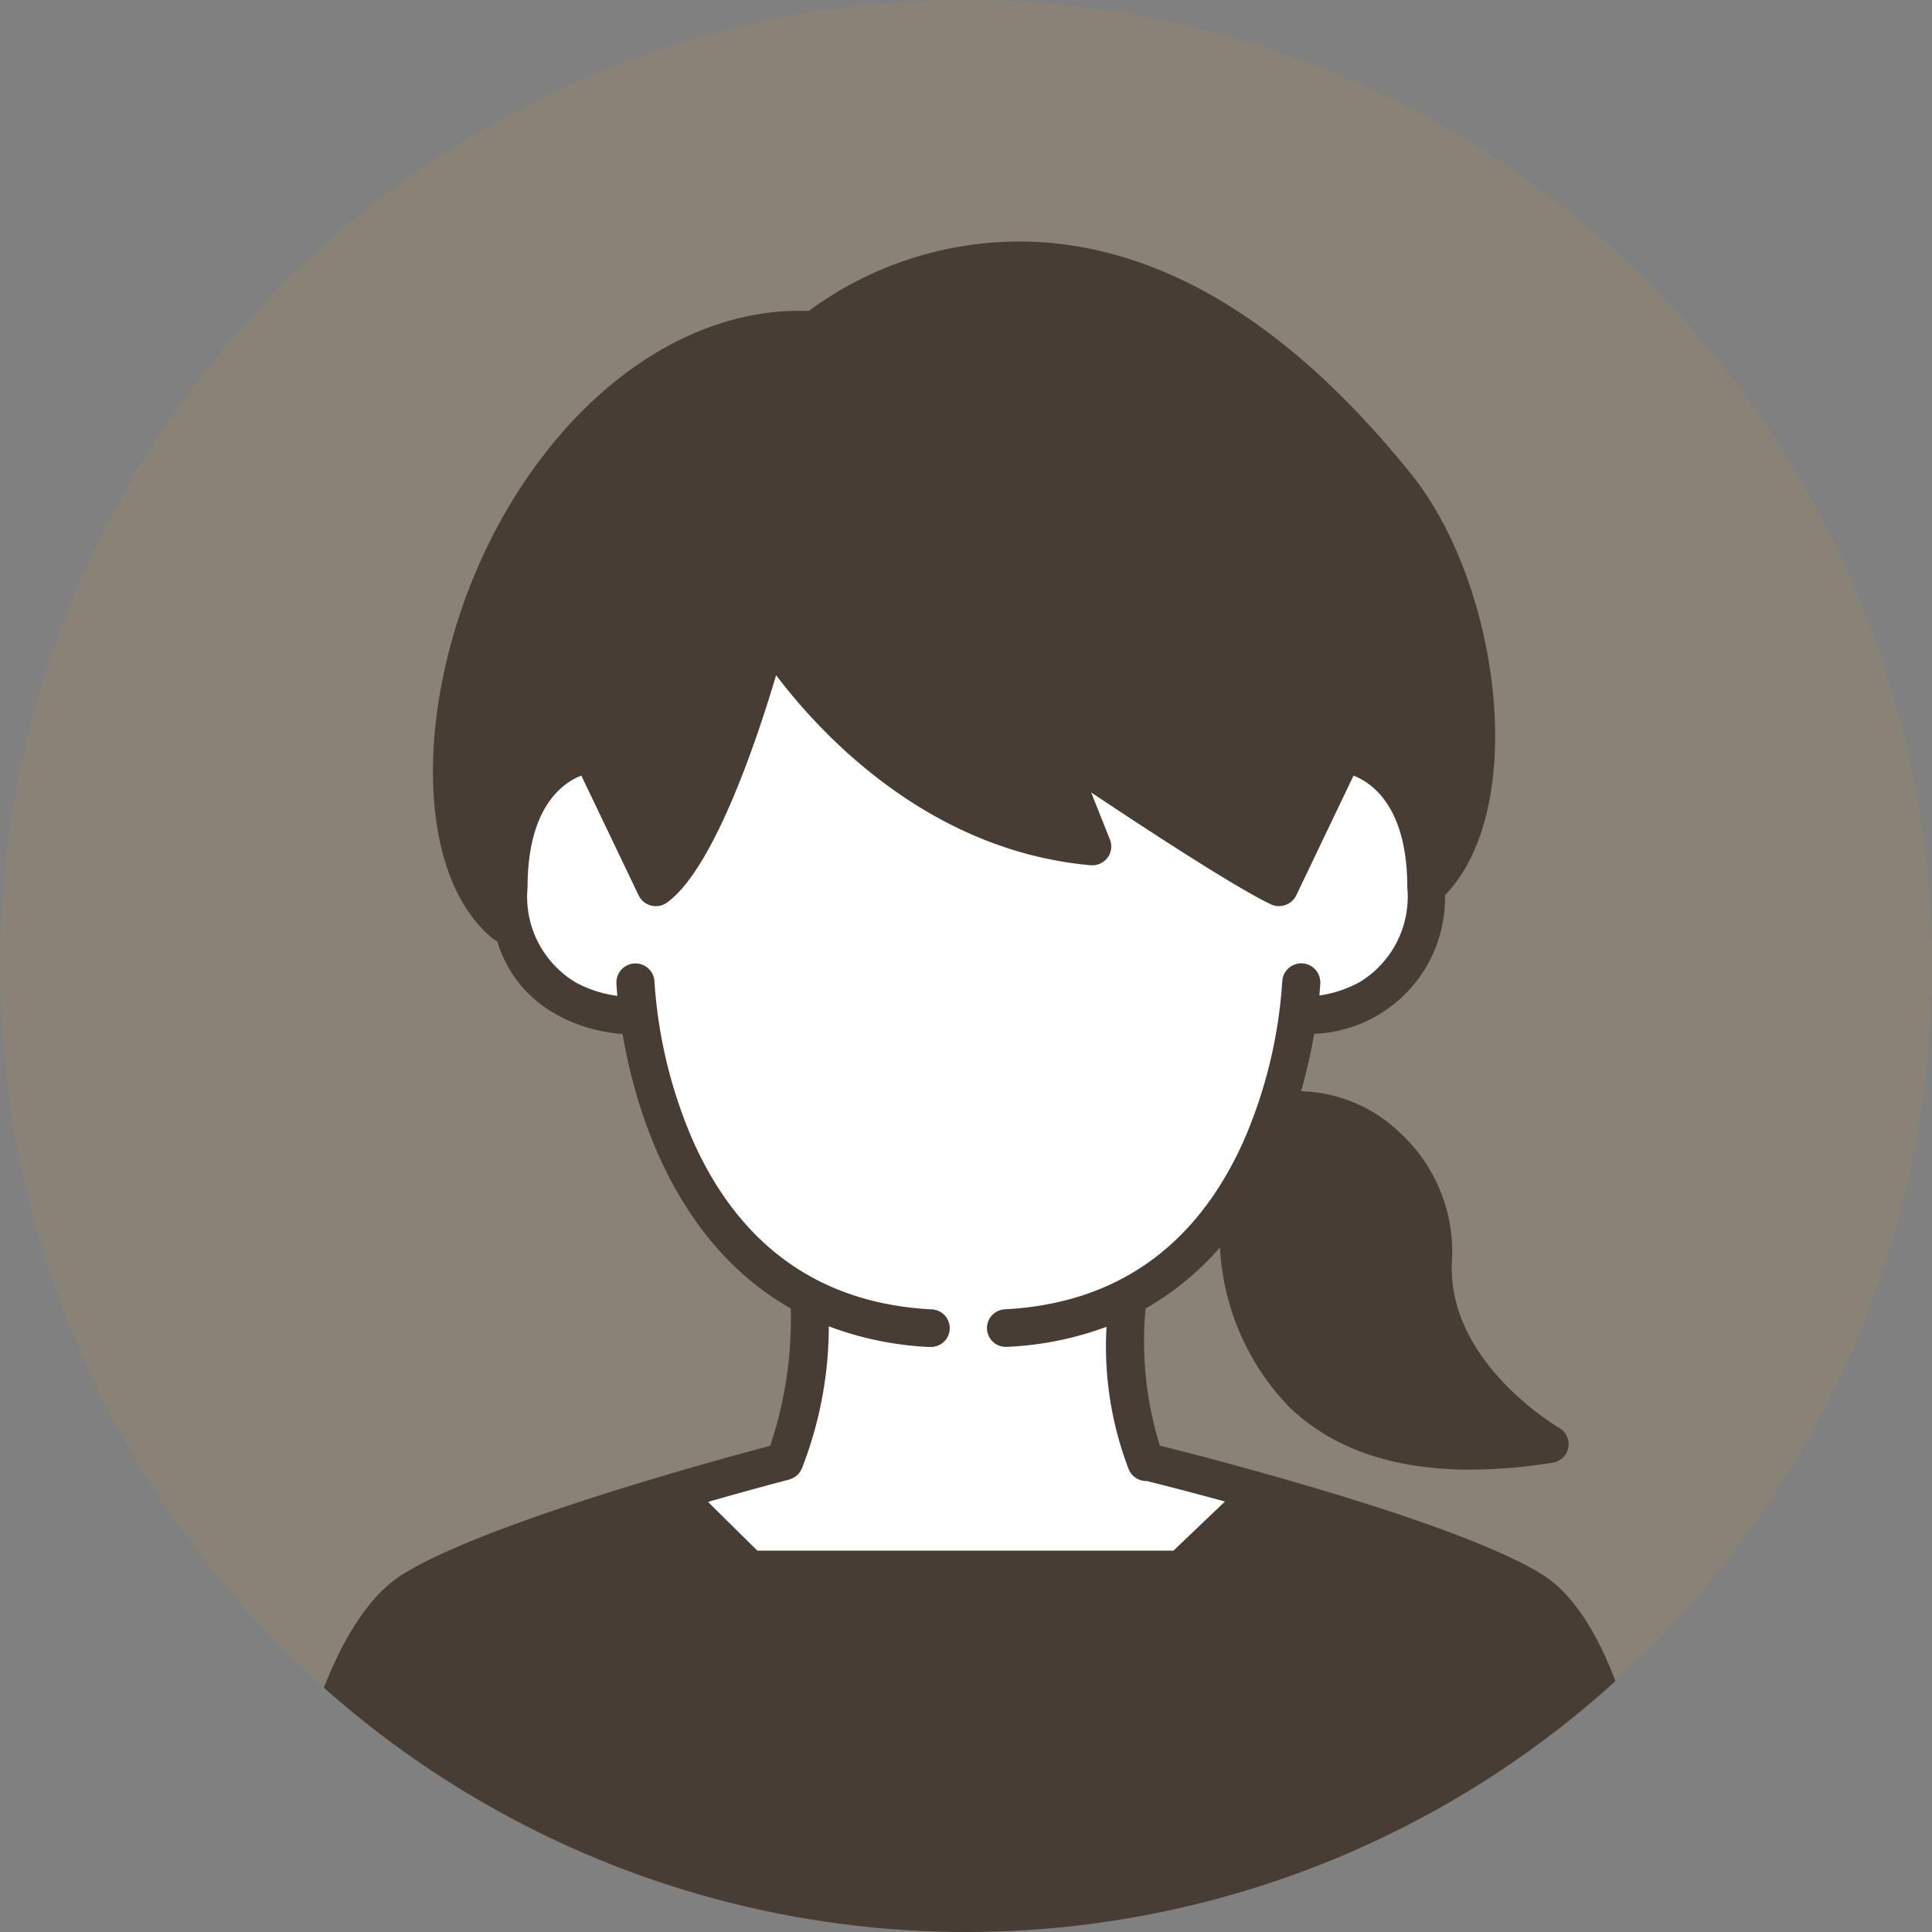 <svg xmlns="http://www.w3.org/2000/svg" width="88" height="88" viewBox="0 0 88 88"><rect x="0" y="0" width="88" height="88" fill="#808080" stroke="none"/><defs><clipPath id="a"><circle cx="44" cy="44" r="44" transform="translate(144 6025)" fill="#aa8c5a" opacity=".24"/></clipPath></defs><g transform="translate(-144 -6025)" clip-path="url(#a)"><circle cx="44" cy="44" r="44" transform="translate(144 6025)" fill="#aa8c5a" opacity=".24"/><path d="M168.63 6058.698s-2.441 6.594-1.156 9.257 5.656 3.428 5.656 3.428 1.028 10.018 8.094 13.062l-1.414 7.1-5.91 1.649 3.983 5.072h22.355l1.8-4.945-5.653-1.649s-1.927-5.706-.9-7.736c0 0 4.754-.381 7.323-11.032l.386-1.9s4.5.507 5.524-3.551-.771-11.286-.771-11.286l-27.367-9.516z" fill="#fff"/><path d="M214.278 6096.74c-3.84-2.444-15.715-5.464-17.448-5.895a16.019 16.019 0 01-.651-6.245 12.982 12.982 0 003.39-2.785 11.285 11.285 0 003.181 7.3c1.972 1.881 4.726 2.826 8.218 2.826a23.873 23.873 0 003.749-.318.853.853 0 00.3-1.586c-.052-.03-5.182-3.021-4.879-7.658a7.363 7.363 0 00-2.449-5.854 6.728 6.728 0 00-4.426-1.821 24.816 24.816 0 00.595-2.614 6.2 6.2 0 005.96-6.313c3.861-4 2.472-14.177-1.518-19.153-5.258-6.557-10.855-10.116-16.636-10.576a16.178 16.178 0 00-10.829 3.117c-4.747-.187-9.566 2.708-13 7.858-4.87 7.3-5.534 17.381-1.366 20.746a.817.817 0 00.176.1c1.151 3.7 4.846 4.173 5.71 4.23.574 3.352 2.333 9.474 7.663 12.5a18.191 18.191 0 01-.937 6.254c-2.3.61-13.1 3.541-16.794 5.891-4.892 3.11-6.593 17.152-6.242 22.452a.863.863 0 00.864.8h.057a.86.86 0 00.78-.643h60.494a.86.86 0 00.78.643h.057a.863.863 0 00.864-.8c.352-5.325-.778-19.35-5.663-22.46m-27.925-10.384h.047a.856.856 0 00.045-1.711c-5.021-.261-8.667-2.81-10.834-7.575a21.7 21.7 0 01-1.8-7.342.867.867 0 00-1.734.052c0 .018.01.231.042.583a5.409 5.409 0 01-1.905-.616 4.547 4.547 0 01-2.184-4.326c0-3.637 1.585-4.752 2.448-5.09l2.61 5.455a.872.872 0 001.3.324c2.111-1.53 4.06-7.315 4.963-10.35 2.05 2.707 6.948 7.992 14.32 8.654a.869.869 0 00.772-.339.847.847 0 00.114-.827l-.855-2.148c2.559 1.707 6.517 4.294 8.173 5.09a.875.875 0 00.668.038.862.862 0 00.5-.442l2.609-5.454c.868.34 2.448 1.456 2.448 5.088a4.547 4.547 0 01-2.184 4.326 5.37 5.37 0 01-1.819.6c.031-.344.04-.553.041-.57a.867.867 0 00-1.734-.052 21.7 21.7 0 01-1.8 7.342c-2.168 4.765-5.813 7.314-10.834 7.575a.856.856 0 00.045 1.711h.047a14.967 14.967 0 004.539-.914 15.6 15.6 0 001.02 6.516.868.868 0 00.793.509h.024c.131.033 1.555.386 3.557.933l-2.345 2.238h-18.952l-2.249-2.22c2.13-.611 3.648-1.005 3.692-1.016l.015-.006.035-.013a.846.846 0 00.17-.076c.016-.009.032-.018.047-.029a.836.836 0 00.166-.141.143.143 0 00.009-.011.863.863 0 00.116-.181c0-.009.011-.015.015-.024a17.8 17.8 0 001.237-6.5 14.929 14.929 0 004.6.942" fill="#483d35"/></g></svg>
